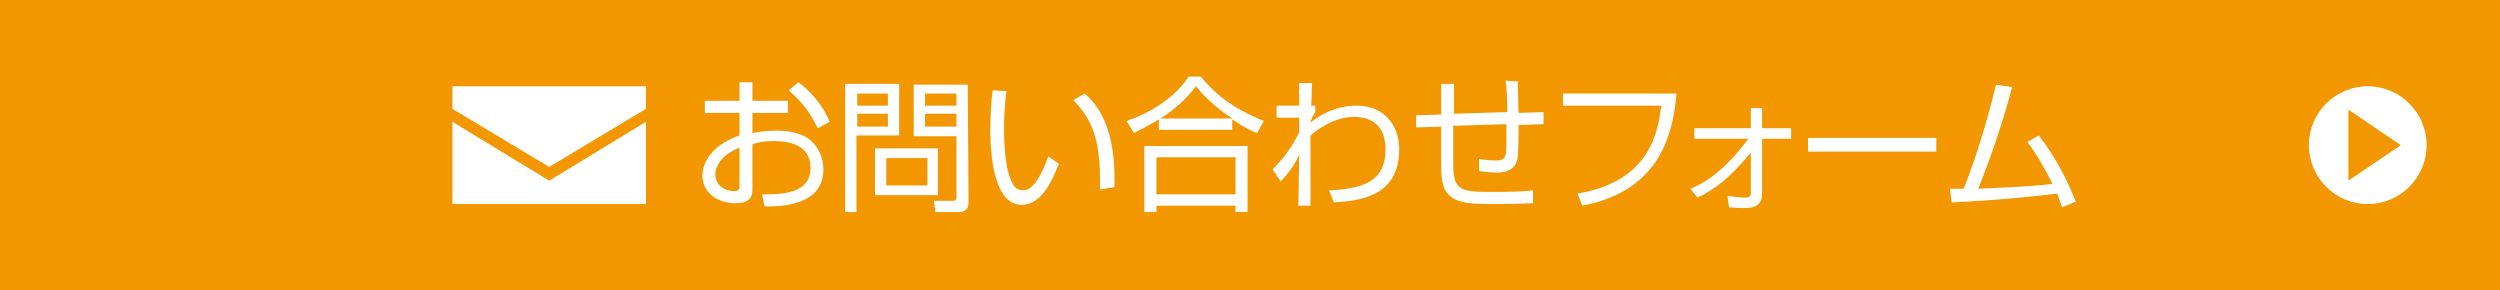 <?xml version="1.0" encoding="utf-8"?>
<!-- Generator: Adobe Illustrator 25.2.1, SVG Export Plug-In . SVG Version: 6.00 Build 0)  -->
<svg version="1.1" id="レイヤー_1" xmlns="http://www.w3.org/2000/svg" xmlns:xlink="http://www.w3.org/1999/xlink" x="0px"
	 y="0px" viewBox="0 0 310 36" style="enable-background:new 0 0 310 36;" xml:space="preserve">
<rect x="0" y="0" width="310" height="36" fill="#333333" stroke="none"/>
<style type="text/css">
	.st0{fill:none;}
	.st1{fill:#F39700;}
	.st2{fill:#FFFFFF;}
</style>
<rect id="XMLID_1_" class="st0" width="310" height="36"/>
<g>
	<g>
		<rect class="st1" width="310" height="36"/>
		<g>
			<g>
				<g>
					<path class="st2" d="M91.7,10.2h1.6v2.3h4.4V14h-4.4v2.5c0.6-0.1,1.5-0.3,2.9-0.3c1,0,2.9,0.1,4.2,1.1c1,0.8,1.7,2.2,1.7,3.7
						c0,4.7-5.7,4.6-7.3,4.6l-0.3-1.5c2.3,0,6,0,6-3.3c0-3.1-3.2-3.3-4.4-3.3c-0.6,0-1.8,0-2.8,0.4v5.5c0,0.6,0,1.8-2.1,1.8
						c-2.2,0-4.1-1.3-4.1-3.4c0-2,1.6-4,4.6-5V14h-4.3v-1.5h4.3L91.7,10.2L91.7,10.2z M91.7,18.3c-2.5,1-3,2.6-3,3.3
						c0,1.3,1.1,2.1,2.3,2.1c0.4,0,0.7-0.1,0.7-0.6V18.3z M99,10.2c1.5,1.1,3,2.8,3.9,4.9l-1.5,0.8c-1-2-1.8-3.1-3.6-4.7L99,10.2z"
						/>
					<path class="st2" d="M111.5,10.4v6.4h-5.3v9.5h-1.4V10.4H111.5L111.5,10.4z M110.1,11.6h-3.8v1.5h3.8V11.6z M110.1,14.1h-3.8
						v1.6h3.8V14.1z M116.3,24.2h-7.8v-5.8h7.8V24.2z M115,19.6h-5.1V23h5.1V19.6z M120.1,24.9c0,0.9-0.2,1.4-1.3,1.4H116l-0.2-1.4
						h2.3c0.5,0,0.5-0.2,0.5-0.5v-7.5h-5.3v-6.4h6.7L120.1,24.9L120.1,24.9z M118.6,11.6h-3.9v1.5h3.9V11.6z M118.6,14.1h-3.9v1.6
						h3.9V14.1z"/>
					<path class="st2" d="M124.8,11.3c-0.1,0.9-0.3,2.3-0.3,4.5c0,2.7,0.2,5.6,1.2,7.2c0.2,0.3,0.6,0.6,1.2,0.6
						c1.3,0,2.3-2.1,3.1-4.2l1.3,0.9c-1.1,2.9-2.5,5.1-4.6,5.1c-3.5,0-3.9-6.3-3.9-9.3c0-1.8,0.1-3.7,0.3-4.9L124.8,11.3z
						 M136.4,23.5c0-0.4,0-0.8,0-1.4c0-6.1-1.8-8-3.3-9.7l1.4-0.8c1.1,1,3.7,3.4,3.7,10.5c0,0.5,0,0.8,0,1.1L136.4,23.5z"/>
					<path class="st2" d="M152.8,16.1h-9.1v-1.3c-1.5,0.9-2.5,1.4-3.1,1.7l-0.9-1.5c2.9-1,5.9-2.8,7.7-5.5h1.5
						c2.3,2.8,4.7,4.2,7.8,5.5l-0.8,1.5c-0.6-0.2-1.5-0.6-3.1-1.7L152.8,16.1L152.8,16.1z M154.7,18.1v8.2h-1.5v-0.8h-9.8v0.8h-1.5
						v-8.2C141.9,18.1,154.7,18.1,154.7,18.1z M153.2,19.5h-9.8v4.6h9.8V19.5z M152.8,14.7c-2.6-1.7-3.9-3.3-4.5-4
						c-1.2,1.6-2.7,2.9-4.4,4H152.8z"/>
					<path class="st2" d="M164.8,23.6c4.6-0.2,7-1.3,7-5.1c0-3.1-1.9-4-3.9-4c-2.5,0-4.6,1.6-5.4,2.3v8.7H161l0.1-6.3
						c-0.6,1.2-1,1.9-2.3,3.3l-1-1.5c1.3-1.3,2.4-2.7,3.3-4.6v-1.8h-2.8v-1.5h2.8v-2.8h1.6l-0.1,2.8h0.5v0.8
						c-0.3,0.4-0.6,1.1-0.6,1.3c2-1.6,4-2.1,5.7-2.1c3.5,0,5.3,2.5,5.3,5.4c0,6-5.1,6.4-8.1,6.6L164.8,23.6z"/>
					<path class="st2" d="M188.2,10.1c0,0.6,0.1,3.3,0.1,3.9l3.1-0.1v1.5l-3.1,0.1c0,3.9-0.1,4.2-0.3,4.7c-0.5,1.2-2,1.2-2.5,1.2
						c-0.7,0-1.4-0.1-2.1-0.2v-1.5c0.4,0.1,1.4,0.2,2.1,0.2c0.4,0,1,0,1.2-0.7c0.1-0.4,0.1-0.8,0.1-3.8l-6.6,0.2v4.8
						c0,3.3,1,3.4,5,3.4c2.9,0,4.1-0.1,4.9-0.2v1.6c-0.6,0-1.7,0.1-4.6,0.1c-2.8,0-4.8,0-5.9-1.2c-0.5-0.5-0.9-1.2-0.9-3.8v-4.6
						l-3.1,0.1v-1.5l3.1-0.1v-3.8h1.6v3.7l6.6-0.2c0-2-0.1-3.2-0.2-3.9L188.2,10.1z"/>
					<path class="st2" d="M207.9,11.5c-0.4,4.4-1.6,12.1-11.7,14l-0.6-1.5c9.1-1.5,10-7.8,10.4-10.9h-12.2v-1.5h14.1V11.5z"/>
					<path class="st2" d="M209.6,23.4c1-0.4,3.7-1.5,7.2-6.2h-6.7v-1.3h7v-2.5h1.4v2.5h3.6v1.3h-3.6v6.6c0,1.5-0.6,2-2.3,2
						c-0.2,0-0.8,0-1.8-0.1l-0.2-1.4c0.9,0.1,1.5,0.2,2.1,0.2c0.7,0,0.8-0.1,0.8-0.7v-4.9c-2.5,3.1-4.5,4.6-6.6,5.6L209.6,23.4z"/>
					<path class="st2" d="M240.1,17.1v1.7h-15.9v-1.7H240.1z"/>
					<path class="st2" d="M252.8,16.8c1.9,2.4,3.4,5.2,4.6,8.2l-1.7,0.7c-0.2-0.5-0.3-0.9-0.6-1.7c-2.4,0.3-6.8,0.8-13.1,1.1
						l-0.2-1.7c0.7,0,1.1,0,1.7,0c2-5,3.4-10.4,4-12.9l2,0.3c-1.3,5-3.1,9.9-4.2,12.6c5.5-0.2,8.6-0.5,9.2-0.6
						c-0.9-1.8-1.9-3.6-3.1-5.2L252.8,16.8z"/>
				</g>
			</g>
			<g>
				<polygon class="st2" points="68.1,20.7 80.1,13.5 80.1,10.7 56.1,10.7 56.1,13.5 				"/>
				<polygon class="st2" points="68.1,22.4 56.1,15.1 56.1,25.3 80.1,25.3 80.1,15.1 				"/>
			</g>
		</g>
	</g>
	<g>
		<circle class="st2" cx="293.6" cy="18" r="7.3"/>
		<polygon class="st1" points="291.2,13.6 297.7,18 291.2,22.4 		"/>
	</g>
</g>
</svg>
